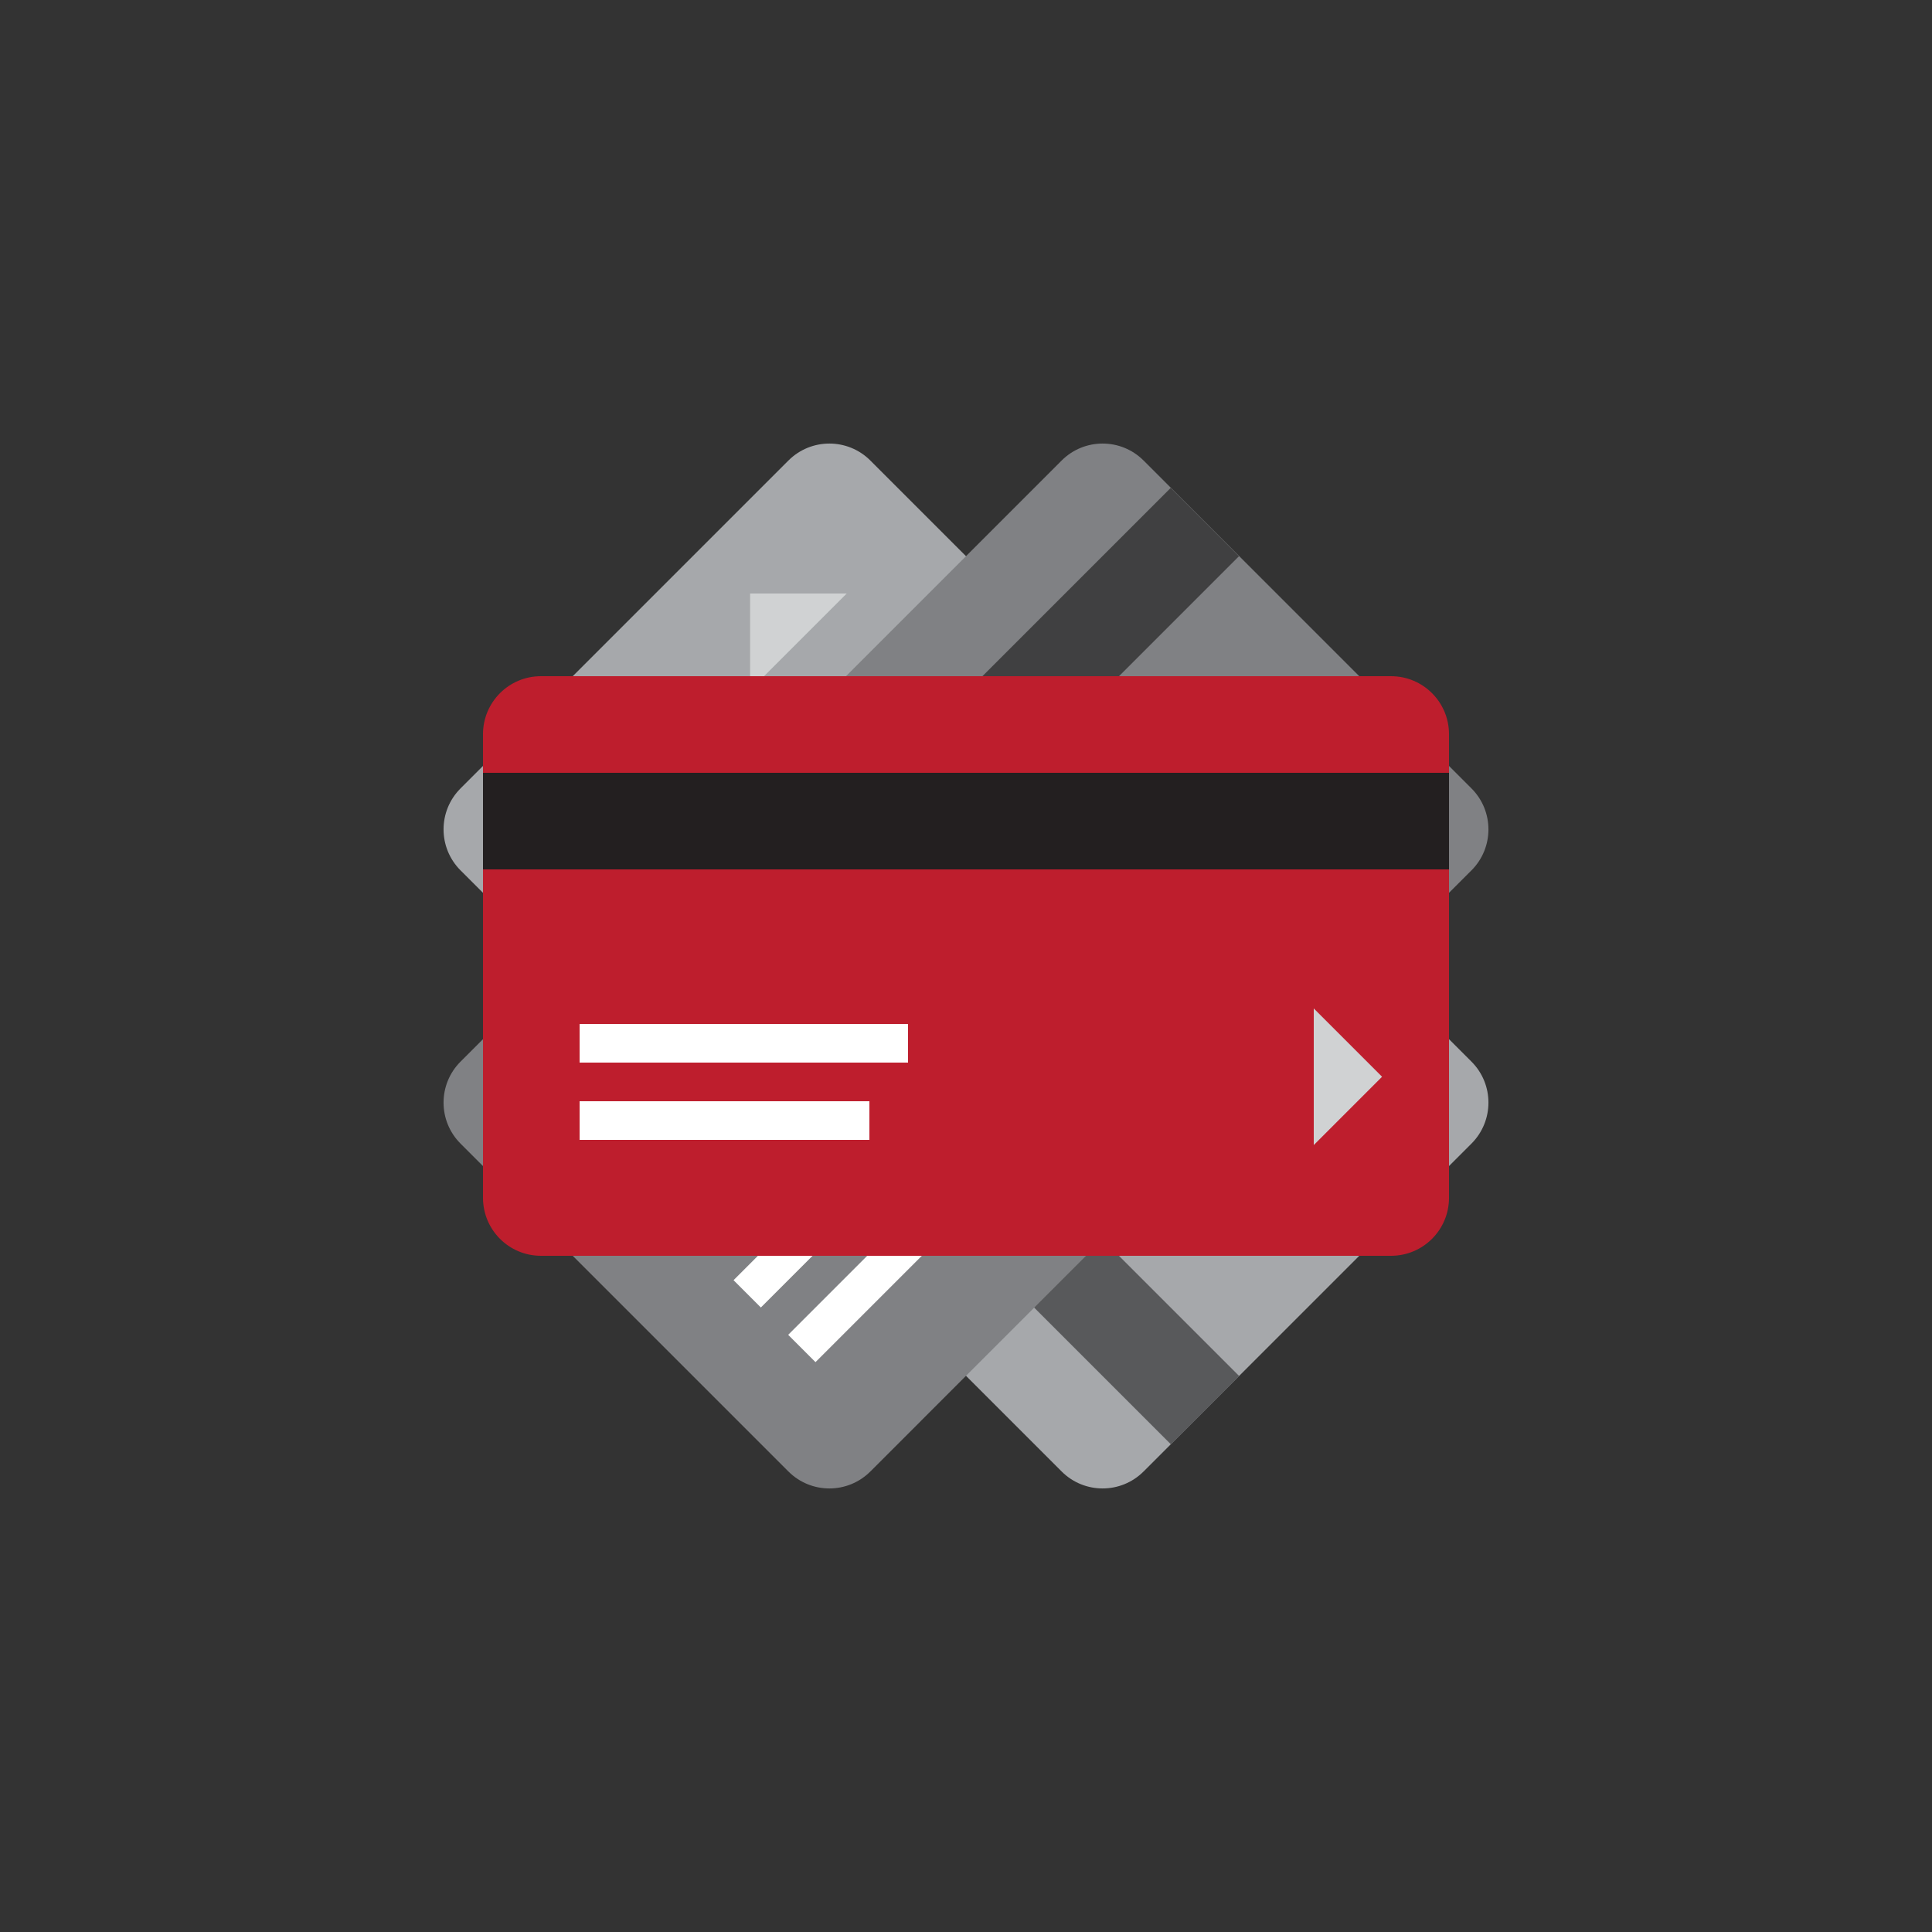 <?xml version="1.0" encoding="utf-8"?>
<!-- Generator: Adobe Illustrator 16.0.0, SVG Export Plug-In . SVG Version: 6.00 Build 0)  -->
<!DOCTYPE svg PUBLIC "-//W3C//DTD SVG 1.1//EN" "http://www.w3.org/Graphics/SVG/1.1/DTD/svg11.dtd">
<svg version="1.1" id="_x31_3" xmlns="http://www.w3.org/2000/svg" xmlns:xlink="http://www.w3.org/1999/xlink" x="0px" y="0px"
	 width="500px" height="500px" viewBox="0 0 500 500" enable-background="new 0 0 500 500" xml:space="preserve">
<rect x="0" y="0" width="500" height="500" fill="#333333" stroke="none"/>
<g>
	<g>
		<path fill="#A6A8AB" d="M119.186,204.039c-5.858,5.858-5.858,15.352,0,21.211l0,0l155.563,155.564l0,0l0,0
			c5.86,5.859,15.354,5.859,21.211,0h0.004l0,0l84.849-84.853c5.86-5.86,5.86-15.355,0.004-21.212l0,0l0,0L225.251,119.185l0,0
			c-5.86-5.858-15.354-5.858-21.213,0.002l-84.853,84.851l0,0V204.039z"/>
		
			<rect x="98.483" y="264.015" transform="matrix(-0.707 -0.707 0.707 -0.707 185.983 630.069)" fill="#58595B" width="250" height="25.001"/>
		
			<rect x="262.302" y="271.518" transform="matrix(-0.707 -0.707 0.707 -0.707 324.805 687.572)" fill="#FFFFFF" width="84.999" height="10"/>
		
			<rect x="284.978" y="260.91" transform="matrix(-0.707 -0.707 0.707 -0.707 362.478 681.964)" fill="#FFFFFF" width="75.002" height="10"/>
		<polygon fill="#D0D2D3" points="194.128,178.596 194.128,153.595 219.129,153.595 		"/>
	</g>
	<g>
		<path fill="#808184" d="M295.96,119.185c-5.856-5.858-15.351-5.858-21.211,0l0,0L119.186,274.75l0,0l0,0
			c-5.858,5.856-5.858,15.352,0,21.212l0,0l0,0l84.853,84.853c5.859,5.859,15.354,5.859,21.211,0h0.002l0,0L380.816,225.25l0,0
			c5.856-5.859,5.856-15.353-0.004-21.213l-84.849-84.853l0,0H295.96z"/>
		
			<rect x="98.484" y="210.983" transform="matrix(0.707 -0.707 0.707 0.707 -92.57 223.483)" fill="#404041" width="249.999" height="25.001"/>
		
			<rect x="180.982" y="299.8" transform="matrix(0.707 -0.707 0.707 0.707 -150.07 247.306)" fill="#FFFFFF" width="85.002" height="9.999"/>
		
			<rect x="196.589" y="317.479" transform="matrix(0.707 -0.707 0.707 0.707 -159.464 259.982)" fill="#FFFFFF" width="75.001" height="9.998"/>
		<polygon fill="#D0D2D3" points="321.406,194.128 346.407,194.128 346.407,219.128 		"/>
	</g>
	<g>
		<path fill="#BE1E2D" d="M375.001,189.998c0-8.283-6.715-14.996-15-14.998l0,0h-220l0,0h-0.002
			c-8.284,0-14.998,6.715-14.998,14.998V190l0,0v119.997c0,8.289,6.714,15.003,14.998,15.003h0.002l0,0h220l0,0
			c8.285-0.003,15-6.714,15-15.003V190l0,0V189.998z"/>
		<rect x="125.001" y="200" fill="#231F20" width="250" height="25.001"/>
		<rect x="150" y="265.001" fill="#FFFFFF" width="85" height="9.997"/>
		<rect x="150" y="284.999" fill="#FFFFFF" width="75.001" height="10.001"/>
		<polygon fill="#D0D2D3" points="339.999,260.983 357.676,278.66 339.999,296.341 		"/>
	</g>
</g>
</svg>
